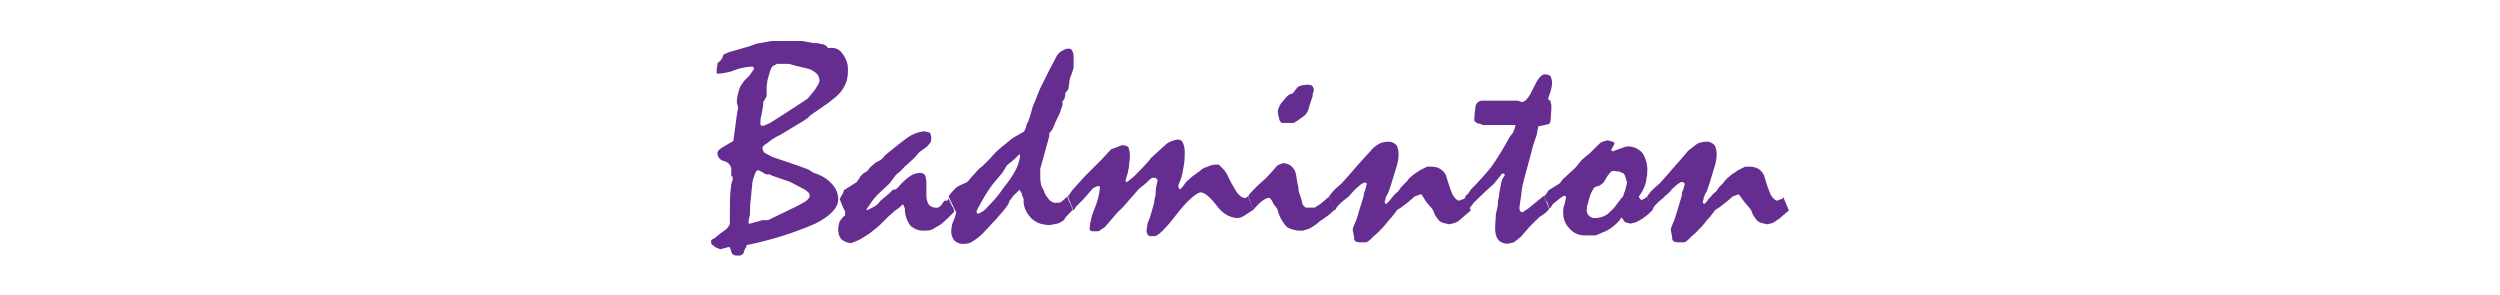 <?xml version="1.0" encoding="utf-8"?>
<!-- Generator: Adobe Illustrator 23.0.4, SVG Export Plug-In . SVG Version: 6.00 Build 0)  -->
<svg version="1.1" id="レイヤー_1" xmlns="http://www.w3.org/2000/svg" xmlns:xlink="http://www.w3.org/1999/xlink" x="0px"
	 y="0px" viewBox="0 0 360 42.5" style="enable-background:new 0 0 360 42.5;" xml:space="preserve">
<style type="text/css">
	.st0{fill:#662D91;}
</style>
<title>badminton-title</title>
<path class="st0" d="M102.9,34.3l0.6-0.5l0.8-0.6c0.2-0.1,0.5-0.4,0.6-0.6c0.1-0.1,0.2-0.3,0.2-0.5v-1.6c0-1,0-2.1,0.1-3.1
	c0.1-0.7,0.1-1.2,0.3-1.4v-0.6h-0.2v-0.7c0.1-0.7-0.3-1.3-1-1.5c-0.6-0.1-1-0.6-1-1.2c0-0.2,0.2-0.4,0.6-0.7l1.7-1l0.3-2.2
	c0.1-0.8,0.2-1.7,0.4-2.6c-0.1-0.2-0.1-0.3-0.1-0.5c-0.1-0.1-0.1-0.2-0.1-0.3c0-0.4,0.1-0.9,0.2-1.3c0.1-0.4,0.2-0.8,0.4-1.1
	l0.5-0.7l0.7-0.7l0.5-0.7l0.2-0.3c0-0.1-0.1-0.2-0.2-0.3H108c-0.8,0.1-1.5,0.2-2.2,0.5s-1.4,0.4-2.2,0.5h-0.4v-0.4
	c0-0.2,0-0.5,0.1-0.7c0-0.2,0-0.4,0.1-0.5c0.2-0.1,0.4-0.3,0.5-0.5c0.1-0.1,0.2-0.3,0.2-0.5l0.2-0.2l0.7-0.3l2.8-0.8l1.1-0.4
	l2.2-0.4h4.4l1.6,0.3h0.5l1,0.2c0.3,0.1,0.5,0.3,0.6,0.5h0.6c0.4,0,0.7,0.1,1,0.3c0.3,0.2,0.5,0.5,0.7,0.8c0.2,0.3,0.4,0.7,0.5,1.1
	c0.1,0.4,0.1,0.7,0.1,1.1c0,0.7-0.1,1.4-0.4,2c-0.3,0.7-0.8,1.3-1.4,1.8l-1,0.8l-2.6,1.8l-0.4,0.4l-0.6,0.4l-3.3,2
	c-0.7,0.3-1.3,0.7-1.9,1.2c-0.5,0.3-0.7,0.5-0.7,0.7c0,0.3,0.1,0.5,0.3,0.7l1.1,0.6l2.4,0.8l2.8,1l0.3,0.2l0.5,0.3
	c1,0.3,1.9,0.8,2.6,1.6c0.6,0.6,0.9,1.4,0.9,2.2c0,1.2-1.1,2.4-3.3,3.5c-3.2,1.4-6.5,2.4-9.9,3.1c0,0.2-0.1,0.4-0.2,0.5
	c-0.1,0.2-0.2,0.4-0.2,0.6c-0.1,0.2-0.3,0.3-0.5,0.4H106c-0.2,0-0.4-0.1-0.6-0.3c-0.1-0.3-0.2-0.6-0.3-0.9h-0.3l-1.1,0.3l-0.4-0.2
	c-0.2,0-0.3-0.1-0.4-0.2l-0.4-0.3c-0.1-0.1-0.1-0.2-0.1-0.4c0-0.1,0-0.2,0.1-0.3L102.9,34.3z M109.2,24.5c-0.2,0-0.4,0.2-0.5,0.6
	c-0.2,0.5-0.4,1.1-0.4,1.7c-0.1,0.7-0.1,1.3-0.2,2c-0.1,0.7-0.1,1.4-0.1,2.1c-0.1,0.4-0.2,0.7-0.2,1.1v0.2h0.2l1.8-0.5h0.8l3.3-1.6
	c0.7-0.3,1.4-0.7,2.1-1.1c0.4-0.3,0.6-0.6,0.6-0.8c0-0.2-0.1-0.4-0.2-0.5l-0.5-0.4l-2.1-1.1l-2.6-0.9l-0.4-0.2h-0.5l-0.7-0.4
	L109.2,24.5z M113.2,9.2h-1.3l-0.6,0.3c-0.2,0.2-0.3,0.4-0.4,0.7l-0.4,1.4c0,0.3-0.1,0.6-0.1,1v1.2c-0.1,0.3-0.3,0.6-0.5,0.9v0.5
	c-0.1,0.5-0.2,1.1-0.3,1.6c-0.1,0.3-0.1,0.6-0.1,0.9c0,0.2,0,0.3,0.1,0.4h0.4l0.9-0.4l2.2-1.4l2.3-1.5l0.9-0.6l0.5-0.6l0.5-0.6
	l0.5-0.8c0.1-0.2,0.2-0.4,0.2-0.6c0-0.3-0.1-0.6-0.3-0.9c-0.3-0.3-0.6-0.5-1-0.7L116,9.8l-1.3-0.3l-1.1-0.3L113.2,9.2z"/>
<path class="st0" d="M121.5,27.4l1.9-1.2c0-0.1,0.1-0.2,0.2-0.3l0.3-0.5l0.4-0.4l0.6-0.4l0.4-0.5l0.8-0.7l0.6-0.3
	c0.3-0.2,0.5-0.4,0.7-0.7c1.1-0.9,2.2-1.8,3.3-2.6c0.7-0.5,1.5-0.8,2.4-0.9l0.8,0.2c0.1,0.2,0.2,0.5,0.2,0.7c0,0.2,0,0.5-0.1,0.7
	l-0.5,0.6l-1.1,0.8l-0.8,0.9l-1.1,1c-0.2,0.1-0.3,0.3-0.4,0.4c-0.1,0.1-0.2,0.2-0.4,0.4l-0.7,0.6l-0.9,1.2l-1.8,1.7l-0.6,0.7
	l-0.9,1.3v0.2l1-0.5c0.4-0.2,0.7-0.5,1-0.9l1.2-1l0.6-0.6h0.3l0.3-0.2c0.5-0.6,1.1-1.2,1.8-1.7c0.4-0.3,1-0.5,1.5-0.5
	c0.3,0,0.5,0.1,0.7,0.3c0.1,0.3,0.2,0.7,0.2,1v2c0,0.4,0.1,0.8,0.3,1.2c0.2,0.3,0.6,0.5,1,0.5h0.4l0.4-0.3l0.2-0.3l0.3-0.4h0.4
	l0.2-0.3l0.5,1.1c0.2,0.2,0.3,0.5,0.3,0.8l-0.9,0.9l-1,0.9l-1.2,0.7c-0.3,0.2-0.7,0.2-1.1,0.2c-0.8,0.1-1.5-0.2-2.1-0.7
	c-0.5-0.7-0.8-1.5-0.8-2.3c0-0.1,0-0.3-0.1-0.4c0-0.1-0.1-0.3-0.2-0.4c0,0.1-0.1,0.1-0.2,0.2l-0.3,0.3l-0.7,0.5l-0.9,0.8l-1.2,1.2
	L126,33l-0.9,0.7l-1.3,0.8l-0.7,0.3l-0.5,0.2c-0.5,0-1-0.2-1.4-0.5c-0.4-0.4-0.5-1-0.5-1.5c0-0.4,0.1-0.7,0.2-1.1
	c0.2-0.3,0.5-0.7,0.8-0.9v-0.5c0-0.1,0-0.1-0.1-0.2c0-0.1,0-0.1-0.1-0.2l-0.3-0.7l-0.3-0.8c0.1,0,0.1-0.1,0.2-0.3
	C121.3,28,121.5,27.7,121.5,27.4z"/>
<path class="st0" d="M136.6,28.3L136.6,28.3l0.1-0.2l0.6-0.7l0.4-0.4l0.5-0.3l0.9-0.4l0.3-0.2l0.5-0.6l0.9-1l0.3-0.3l0.4-0.3l1-1
	l0.9-1l0.8-0.7l1.6-1.3l0.5-0.3l0.9-0.5c0.2-0.1,0.3-0.2,0.4-0.4c0.1-0.2,0.2-0.5,0.2-0.7l0.3-0.6l0.3-0.9l0.3-1.1
	c0.1-0.2,0.1-0.4,0.2-0.5c0.1-0.1,0.5-1.3,0.9-2.2l1.4-2.8l1-1.9c0.2-0.3,0.5-0.6,0.8-0.7c0.3-0.2,0.6-0.3,0.9-0.3
	c0.2,0,0.4,0.1,0.5,0.3c0.1,0.2,0.2,0.5,0.2,0.8c0,0.5,0,1.1,0,1.6c-0.1,0.5-0.3,1-0.5,1.5c0,0.1-0.1,0.3-0.1,0.4
	c0,0.2,0,0.5-0.1,0.7c0,0.2,0,0.4-0.1,0.6l-0.4,0.5v0.3c0,0.2-0.1,0.3-0.1,0.5l-0.3,0.4v0.6l-0.2,0.5c-0.1,0.4-0.2,0.7-0.4,1
	l-0.5,1.1l-0.2,0.5l-0.2,0.4l-0.4,0.5v0.4l-1.3,4.7v1.4c0,0.3,0.1,0.6,0.1,0.9c0.1,0.3,0.2,0.5,0.4,0.8c0.1,0.4,0.3,0.8,0.6,1.1
	c0.1,0.2,0.3,0.4,0.5,0.5c0.2,0.2,0.4,0.2,0.7,0.2c0.3,0,0.6,0,0.8-0.2l0.8-0.7c0.1,0.3,0.2,0.7,0.4,1l0.4,0.9l-0.4,0.4
	c-0.3,0.3-0.7,0.7-0.9,1.1c-0.3,0.2-0.6,0.4-0.9,0.5l-1.1,0.2c-0.9,0-1.8-0.2-2.5-0.8c-0.7-0.6-1.2-1.5-1.3-2.4v-0.6
	c-0.1-0.1-0.1-0.3-0.2-0.4c0-0.3-0.2-0.6-0.4-0.9c-0.1,0.2-0.2,0.3-0.3,0.3c-0.1,0.2-0.3,0.3-0.5,0.5l-0.6,0.8
	c-0.1,0.1-0.1,0.3-0.2,0.5l-0.5,0.7l-1.3,1.5l-1.4,1.5c-0.5,0.6-1.1,1.1-1.7,1.5c-0.4,0.3-0.8,0.5-1.3,0.5c-0.6,0.1-1.2-0.1-1.6-0.5
	c-0.3-0.4-0.5-1-0.4-1.5c0-0.4,0.1-0.9,0.3-1.3c0.2-0.4,0.3-0.8,0.4-1.2l-0.2-0.4L136.6,28.3z M146.9,22.5c0-0.1,0-0.2-0.1-0.3
	l-0.7,0.7l-1.1,0.9l-0.6,1l-1.5,1.8l-0.7,1c-0.3,0.5-0.7,1.1-1.1,1.9c-0.2,0.3-0.4,0.7-0.5,1l0.2,0.3c0.6-0.2,1.1-0.6,1.5-1.1
	c0.8-0.8,1.5-1.6,2.1-2.5c0.7-0.9,1.4-1.8,1.9-2.8C146.6,23.8,146.8,23.1,146.9,22.5z"/>
<path class="st0" d="M153.8,28.3c0-0.1,0.1-0.2,0.2-0.3l0.4-0.6l1.8-2l1.6-1.6c0.3-0.3,0.6-0.6,0.9-0.9l1.3-1.4l1.6-0.6
	c0.3,0,0.7,0.1,0.9,0.3c0.1,0.4,0.2,0.7,0.2,1.1c0,0.4,0,0.8-0.1,1.2c0,0.5-0.1,0.9-0.2,1.4c-0.1,0.3-0.2,0.7-0.3,1v0.3h0.2
	c0.4-0.3,0.8-0.6,1.2-1c0.8-0.8,1.6-1.6,2.3-2.5l2.2-2c0.4-0.3,1-0.5,1.5-0.6c0.4,0,0.7,0.1,0.8,0.4c0.2,0.4,0.3,0.8,0.3,1.3
	c0,0.8,0,1.6-0.2,2.4c-0.1,0.8-0.3,1.5-0.6,2.2c-0.1,0.1-0.1,0.3-0.1,0.4V27l0.2,0.3l0.4-0.4l0.5-0.7l0.9-0.8l1.1-0.8
	c0.3-0.3,0.7-0.5,1.1-0.6c0.4-0.2,0.8-0.3,1.2-0.3h0.4l0.8,0.8l0.4,0.6c0.4,0.9,0.9,1.8,1.4,2.6c0.5,0.6,0.8,0.8,1.1,0.8h0.2
	l0.3-0.2c0.3,0.7,0.5,1.3,0.8,1.9l-1.4,0.9c-0.3,0.2-0.6,0.3-1,0.3c-1.2-0.1-2.2-0.8-2.9-1.8c-1-1.3-1.8-1.9-2.3-1.9
	s-1.9,1.1-3.5,3.2c-1.6,2.1-2.7,3.1-3.1,3.1h-0.8l-0.3-0.3c0-0.2-0.1-0.3-0.1-0.5c0-0.2,0.1-0.4,0.1-0.8c0.1-0.4,0.2-0.7,0.4-1.1
	l0.4-1.4c0.1-0.4,0.2-0.6,0.2-0.7c0-0.4,0.1-0.7,0.2-1.1c0-0.7,0.1-1.4,0.3-2.1c0-0.1-0.1-0.2-0.2-0.3s-0.1-0.1-0.2-0.1h-0.4
	l-0.4,0.3l-0.5,0.5l-1,0.8l-1.4,1.6c-0.5,0.6-1,1.2-1.6,1.7l-1.9,2.2l-0.9,0.6h-1c-0.2-0.1-0.3-0.2-0.3-0.4c0.1-1,0.3-1.9,0.7-2.8
	c0.4-1,0.7-2,0.8-3.1c0-0.1-0.1-0.1-0.1-0.2H158l-0.6,0.3l-0.7,0.8l-0.7,0.8l-1,1l-0.2,0.3l-0.2,0.3l-0.3-0.7
	C154.1,29.1,153.9,28.7,153.8,28.3z"/>
<path class="st0" d="M179.6,28.3h0.2v-0.2c0.6-0.7,1.3-1.4,2-2c0.7-0.6,1.3-1.3,1.9-2c0.1-0.2,0.3-0.3,0.5-0.4l0.5-0.2
	c0.4,0,0.9,0.1,1.2,0.4c0.4,0.3,0.6,0.7,0.7,1.1c0.1,0.4,0.1,0.8,0.2,1.2c0.1,0.4,0.2,0.9,0.2,1.3l0.4,1.2c0.1,0.5,0.2,0.9,0.3,0.9
	l0.3,0.3h1.3l0.8-0.5l0.6-0.5l0.7-0.6l0.8,1.9l-0.9,0.8l-1.3,0.9c-0.4,0.4-0.9,0.7-1.4,1l-0.9,0.3c-0.8,0.1-1.7-0.1-2.4-0.5
	c-0.6-0.7-1.1-1.5-1.3-2.4c0-0.1-0.1-0.2-0.2-0.4l-0.4-0.5c-0.1-0.2-0.2-0.5-0.4-0.7c-0.1-0.2-0.2-0.2-0.3-0.2
	c-0.3,0-0.6,0.2-0.9,0.4c-0.5,0.4-0.9,0.8-1.3,1.3l-0.3-0.6c-0.1-0.3-0.2-0.6-0.3-0.9c0-0.1-0.1-0.1-0.1-0.2L179.6,28.3z
	 M188.2,12.2c0.3,0,0.6,0,0.8,0.2c0.1,0.2,0.2,0.4,0.2,0.6c-0.1,0.3-0.2,0.6-0.2,0.9l-0.4,1.2l-0.2,0.7c-0.1,0.3-0.3,0.6-0.5,0.8
	l-0.8,0.6l-0.8,0.5h-1.7c-0.2-0.1-0.4-0.4-0.4-0.6c-0.1-0.4-0.2-0.7-0.2-1.1c0.1-0.6,0.4-1.1,0.8-1.5c0.5-0.7,0.9-1,1.3-1l0.8-1
	l0.5-0.2L188.2,12.2z"/>
<path class="st0" d="M191.4,28.3c0-0.1,0.1-0.2,0.2-0.3l0.3-0.4l0.5-0.5l0.8-0.7l0.9-1l1.3-1.5l0.8-0.9l1.2-1.3
	c0.3-0.4,0.7-0.7,1.2-1c0.4-0.2,0.9-0.3,1.4-0.3c0.4,0,0.8,0.2,1.1,0.5c0.2,0.4,0.3,0.8,0.3,1.3c0,0.6-0.1,1.2-0.3,1.8
	c-0.3,0.9-0.6,2.1-1.1,3.5c-0.1,0.3-0.2,0.5-0.4,0.8c-0.1,0.2-0.1,0.3-0.1,0.5c-0.1,0.1-0.1,0.2-0.1,0.3c0,0.1,0.1,0.2,0.2,0.3
	l0.2-0.2L200,29l0.5-0.6c0.2-0.3,0.5-0.6,0.8-0.8l0.5-0.7l0.6-0.6l0.3-0.3c0-0.1,0.1-0.2,0.3-0.4l0.6-0.5l0.9-0.6l1-0.5h0.7
	c0.8,0,1.6,0.4,2,1.2c0.3,0.9,0.5,1.7,0.8,2.4c0.1,0.3,0.3,0.7,0.5,0.9c0.2,0.2,0.4,0.4,0.6,0.4l0.5-0.2c0.2,0,0.3-0.1,0.4-0.3
	l0.8,1.9l-0.7,0.6l-0.7,0.6c-0.3,0.3-0.6,0.5-0.9,0.6l-0.8,0.2l-0.9-0.2c-0.3-0.1-0.6-0.3-0.8-0.6l-0.4-0.6
	c-0.1-0.4-0.3-0.8-0.6-1.1l-0.6-0.7l-0.7-1.1h-0.2l-0.8,0.3l-0.8,0.7l-1.3,1c-0.3,0.1-0.5,0.3-0.6,0.5c-0.3,0.4-0.6,0.8-1,1.2
	c-0.5,0.7-1.1,1.3-1.7,1.9l-0.6,0.5c-0.1,0.2-0.3,0.3-0.5,0.5c-0.2,0.2-0.4,0.3-0.6,0.3h-0.7c-0.6,0-0.9-0.2-0.9-0.5
	s-0.1-0.8-0.2-1.2c-0.1-0.4,0.5-1.3,0.7-2.1c0.2-0.8,0.6-1.9,0.9-3v-0.3c0.1-0.1,0.1-0.3,0.2-0.5s0.1-0.3,0.1-0.4s0.1-0.3,0.1-0.4
	c0-0.1,0-0.1-0.1-0.2h-0.3l-0.5,0.3l-0.8,0.7l-0.9,1l-0.5,0.4l-0.5,0.4l-0.6,0.6l-0.2,0.3c0,0.1-0.1,0.2-0.2,0.3l-0.3-0.7
	L191.4,28.3z"/>
<path class="st0" d="M211,28.3L211,28.3c0.1-0.1,0.2-0.3,0.4-0.4l0.4-0.6c1-1,2-2.1,2.9-3.2c1-1.4,1.9-2.9,2.7-4.4l0.4-0.5
	c0.2-0.3,0.3-0.7,0.4-1V18h-4.7l-0.4-0.2h-0.3l-0.4-0.3c-0.1,0-0.1-0.2-0.1-0.3c0-0.7,0.1-1.3,0.2-2c0.1-0.4,0.5-0.7,0.9-0.7h5.2
	l0.6,0.2c0.5-0.1,1-0.7,1.6-2c0.6-1.3,1.1-2,1.7-2c0.3,0,0.6,0.1,0.8,0.3c0.1,0.3,0.2,0.6,0.2,0.9c0,0.4-0.1,0.8-0.2,1.2l-0.4,1.2
	h0.1l0.3,0.3v0.2c0.1,0.2,0.1,0.3,0.1,0.5c0,0.8-0.1,1.5-0.1,1.9s-0.2,0.7-0.4,0.7l-1.4,0.3c0,0.2,0,0.3-0.1,0.5
	c0,0.2-0.1,0.4-0.1,0.7c-0.3,0.8-0.6,1.7-0.8,2.6c-0.3,1-0.6,2.3-1,3.7s-0.4,2.1-0.5,2.8s-0.2,1.2-0.2,1.4c0,0.2,0,0.3,0.1,0.5
	l0.3,0.2l0.9-0.6l2.2-1.8l0.8,1.9l-0.6,0.6l-0.9,0.6c-0.1,0.2-0.3,0.3-0.5,0.5l-0.7,0.7l-0.7,0.8l-0.7,0.8l-1,0.8l-0.9,0.2
	c-0.5,0-1-0.2-1.3-0.5c-0.4-0.5-0.5-1.1-0.5-1.7c0-0.8,0.1-1.4,0.1-2c0.1-0.5,0.2-0.9,0.3-1.4v-0.3c0-0.2,0-0.4,0.1-0.6
	c0-0.2,0.1-0.5,0.1-0.8l0.3-1.6c0.1-0.4,0.3-0.7,0.5-1c0-0.1-0.1-0.2-0.2-0.2h-0.2l-0.8,1c-0.3,0.4-0.8,0.9-1.2,1.2l-2.1,2l-0.2,0.3
	l-0.4,0.5c-0.1-0.2-0.2-0.4-0.3-0.6l-0.3-0.9C211,28.4,211,28.4,211,28.3C210.8,28.2,211,28.4,211,28.3z"/>
<path class="st0" d="M222.3,28.3l0.3-0.3l0.4-0.6l1.6-1c0.2-0.3,0.5-0.7,0.8-0.9l1.5-1.4l0.4-0.5l0.5-0.6l0.6-0.5l0.5-0.4l0.6-0.6
	l0.6-0.6c0.2-0.2,0.4-0.4,0.7-0.5l0.7-0.2l0.7,0.2c0.2,0,0.2,0.1,0.3,0.3l-0.5,0.9l0.2,0.2l1.4-0.5l0.6-0.2c0.9-0.1,1.7,0.3,2.3,0.9
	c0.5,0.8,0.8,1.8,0.7,2.8c0,0.3,0,0.5-0.1,0.8c0,0.3-0.1,0.7-0.2,1c-0.1,0.4-0.3,0.7-0.5,1.1l-0.4,0.6c0,0.1,0.1,0.3,0.2,0.3
	c0,0.1,0.1,0.2,0.2,0.2l0.4-0.2l0.4-0.3l0.4,1l0.4,0.9l-0.7,0.7l-0.8,0.6l-0.9,0.5l-0.8,0.2L234,32l-0.5-0.7
	c-0.3,0.5-0.7,0.9-1.2,1.3c-0.5,0.4-1,0.7-1.6,0.9l-0.9,0.4h-1.7c-0.8,0-1.6-0.4-2.1-1c-0.6-0.6-0.9-1.4-0.9-2.2
	c0-0.4,0-0.9,0.2-1.3l0.2-0.9c0-0.1,0-0.2-0.1-0.3h-0.2l-0.5,0.3l-1.1,0.9l-0.2,0.3c0,0.1-0.1,0.2-0.3,0.3l-0.3-0.9
	C222.6,29,222.5,28.6,222.3,28.3z M232.2,24.6l-0.3,0.2l-0.4,0.5l-0.6,1l-0.5,0.4l-0.6,0.2c-0.1,0-0.3,0.1-0.4,0.4
	c-0.2,0.3-0.4,0.7-0.5,1.1l-0.3,1.1c-0.1,0.2-0.1,0.5-0.1,0.7c-0.1,0.6,0.4,1.1,1,1.2c0.1,0,0.1,0,0.2,0c0.6,0,1.2-0.2,1.7-0.5
	c0.6-0.5,1.1-1,1.5-1.6l0.6-0.8c0.1,0,0.2-0.2,0.3-0.4c0-0.2,0.1-0.4,0.2-0.6l0.3-1.2l-0.3-1c-0.1-0.2-0.2-0.4-0.4-0.4l-0.4-0.2
	L232.2,24.6z"/>
<path class="st0" d="M237.2,28.3c0-0.1,0.1-0.2,0.2-0.3l0.3-0.4l0.5-0.5l0.8-0.7l0.9-1l1.3-1.5L242,23l1.1-1.3l1.3-1
	c0.4-0.2,0.9-0.3,1.4-0.3c0.4,0,0.8,0.2,1.1,0.5c0.2,0.4,0.3,0.8,0.3,1.3c0,0.6-0.1,1.2-0.3,1.8c-0.3,0.9-0.6,2.1-1.1,3.5
	c-0.2,0.3-0.3,0.5-0.4,0.8c-0.1,0.2-0.1,0.3-0.1,0.5c-0.1,0.1-0.1,0.2-0.1,0.3c0,0.1,0.1,0.2,0.2,0.3l0.2-0.2l0.2-0.2
	c0.1-0.2,0.3-0.5,0.5-0.6c0.2-0.3,0.5-0.6,0.8-0.8l0.5-0.7l0.6-0.6l0.2-0.3l0.4-0.4l0.6-0.5l0.9-0.6l1-0.5h0.7
	c0.4,0,0.8,0.1,1.2,0.3c0.3,0.2,0.6,0.5,0.8,0.9c0.3,0.9,0.5,1.7,0.8,2.4c0.1,0.3,0.3,0.7,0.5,0.9c0.2,0.2,0.4,0.4,0.6,0.4l0.5-0.2
	c0.2,0,0.3-0.1,0.4-0.3l0.8,1.9l-0.7,0.6l-0.7,0.6l-0.9,0.6l-0.8,0.2l-0.9-0.2c-0.3-0.1-0.6-0.3-0.8-0.6l-0.4-0.6
	c-0.1-0.4-0.3-0.8-0.6-1.1l-0.6-0.7l-0.8-1.1h-0.1l-0.8,0.3l-0.8,0.7l-1.3,1c-0.3,0.1-0.5,0.3-0.6,0.5c-0.3,0.4-0.6,0.8-1,1.2
	c-0.5,0.7-1.1,1.3-1.7,1.9l-0.6,0.5c-0.1,0.2-0.3,0.3-0.5,0.5c-0.2,0.2-0.4,0.3-0.6,0.3h-0.7c-0.6,0-0.9-0.2-0.9-0.5
	s-0.1-0.8-0.2-1.2c-0.1-0.4,0.5-1.3,0.7-2.1l0.9-3v-0.3c0-0.2,0.1-0.3,0.2-0.5c0-0.2,0.1-0.3,0.1-0.4s0.1-0.3,0.1-0.4
	c0-0.1-0.1-0.2-0.2-0.2c0-0.1-0.1-0.1-0.3-0.1l-0.5,0.3l-0.8,0.7c-0.3,0.4-0.6,0.7-1,1l-0.4,0.4l-0.5,0.4l-0.6,0.6l-0.2,0.3
	c0,0.1-0.1,0.2-0.2,0.3l-0.3-0.7L237.2,28.3z"/>
</svg>
